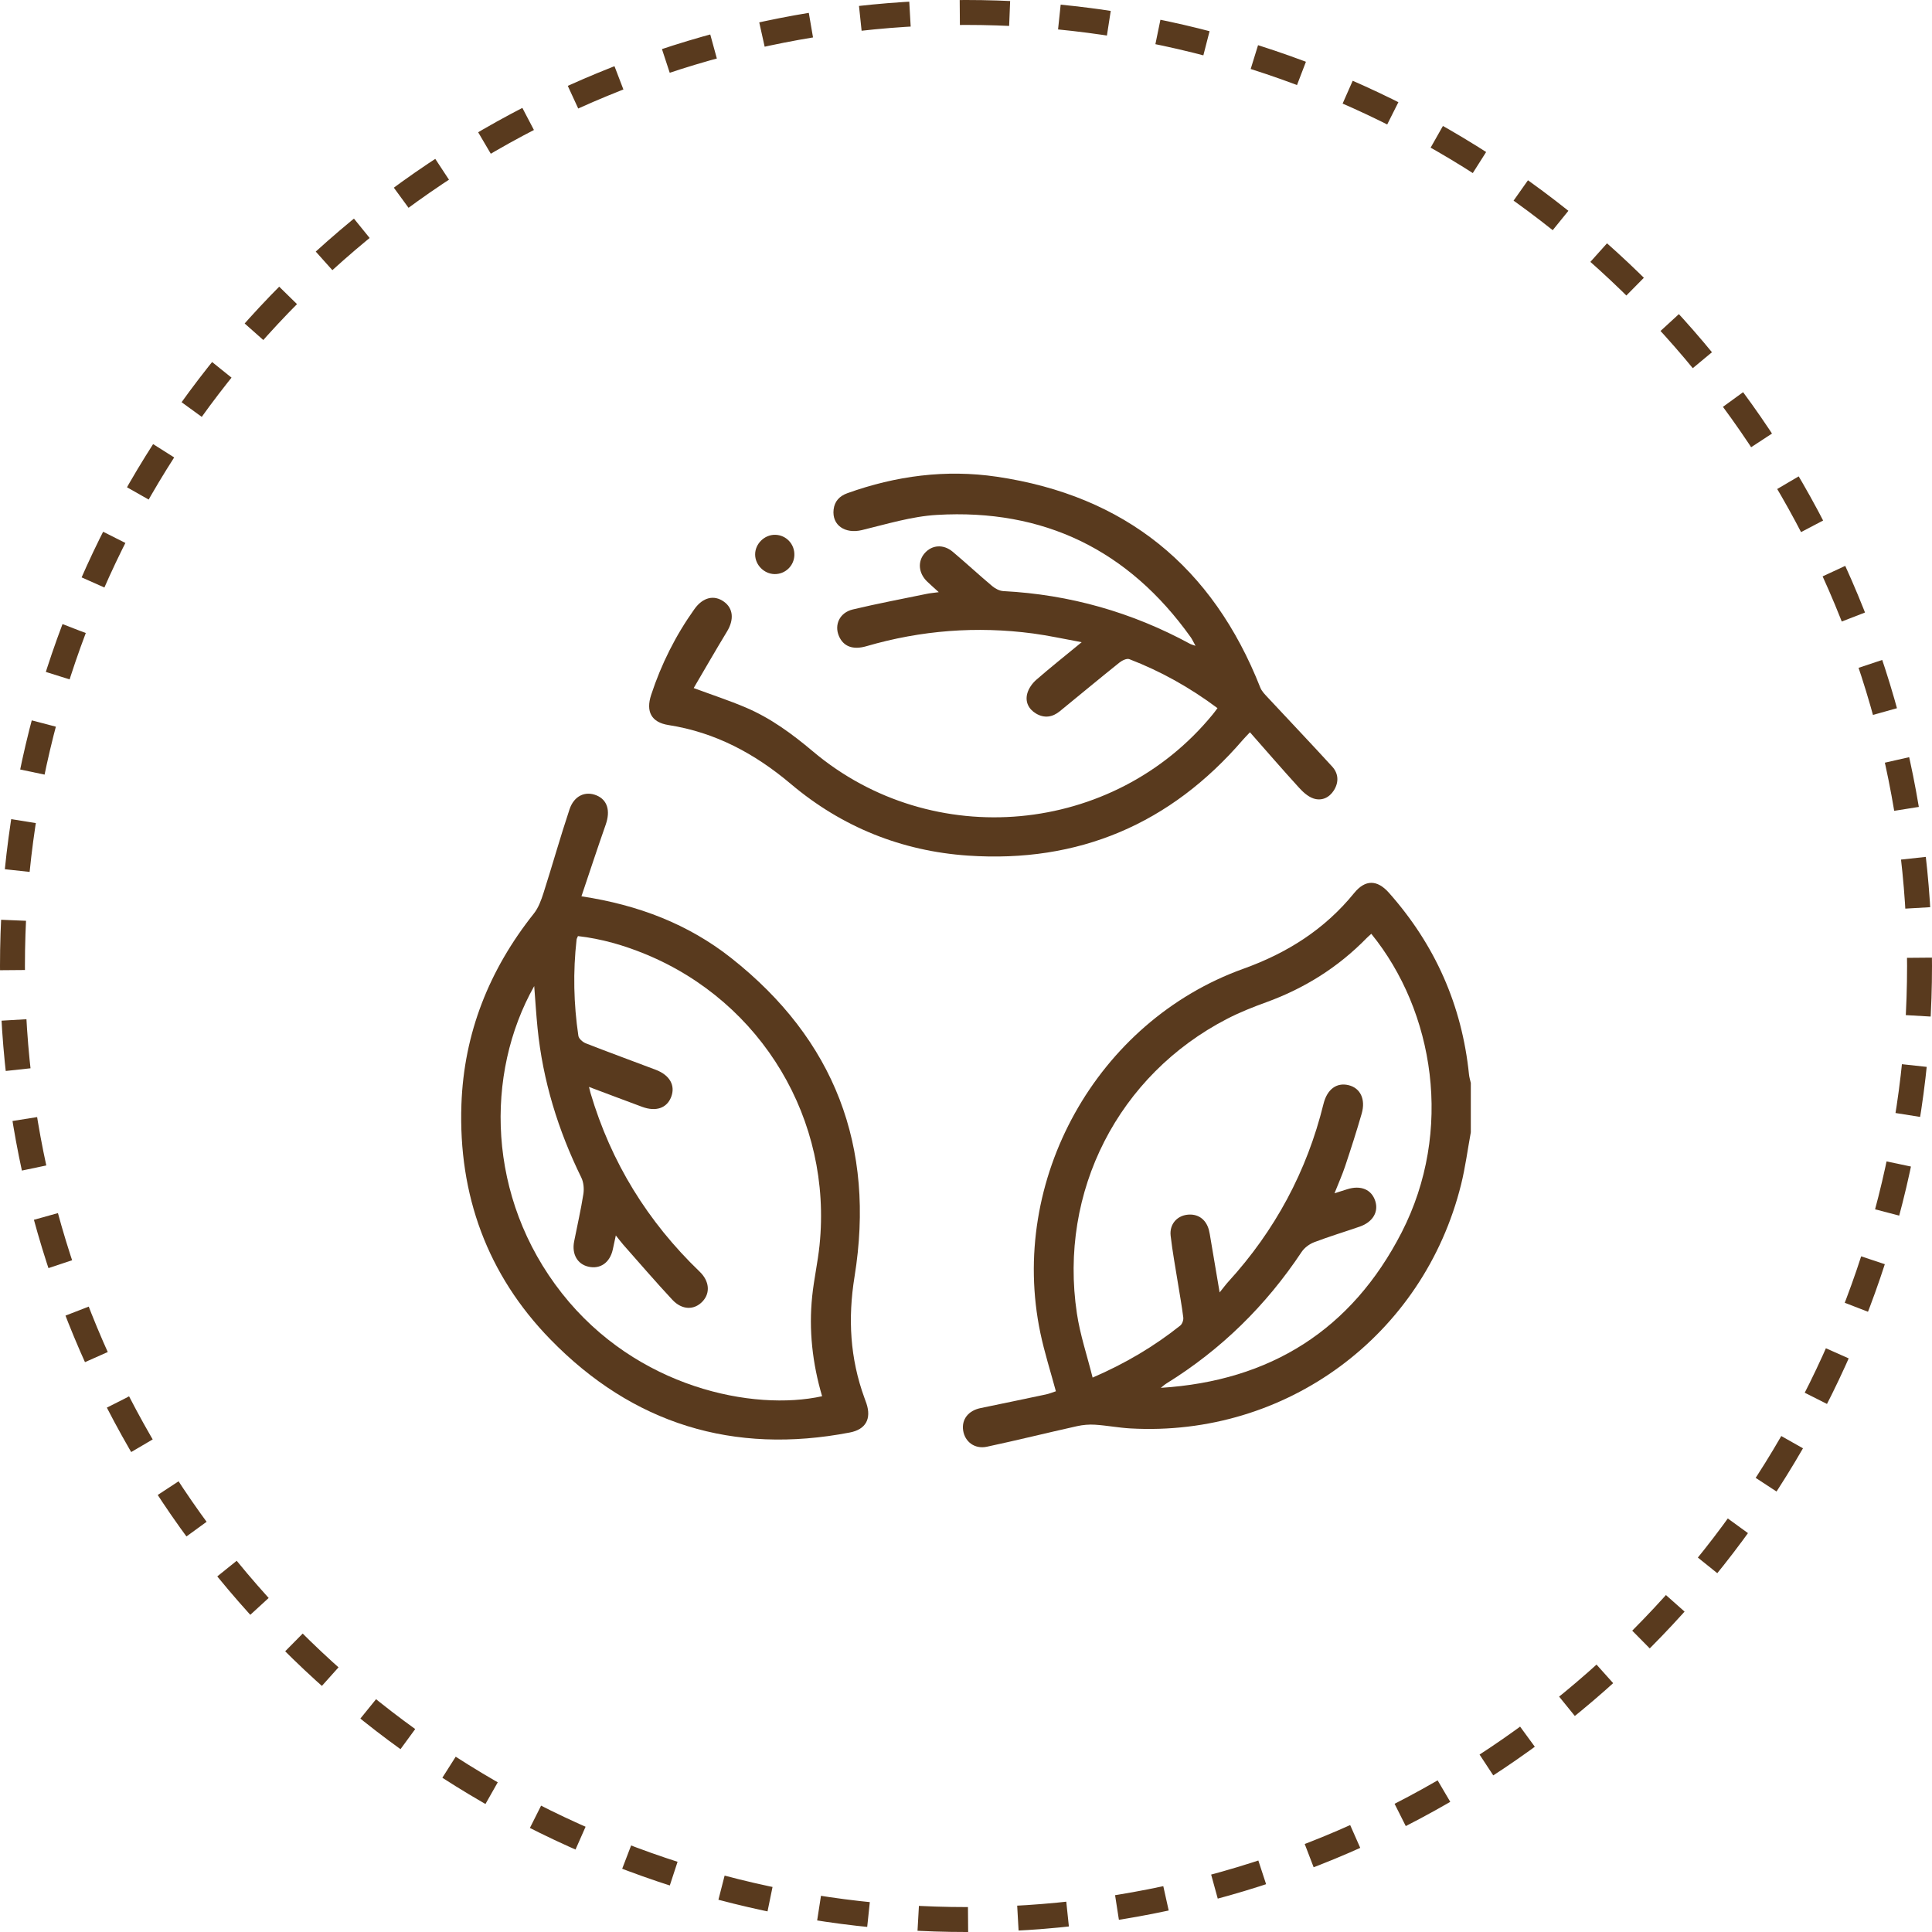 <svg width="155" height="155" viewBox="0 0 155 155" fill="none" xmlns="http://www.w3.org/2000/svg">
<circle cx="77.5" cy="77.5" r="76.5" stroke="#593A1E" stroke-width="2" stroke-dasharray="4 4"/>
<path d="M118 90.842C117.744 92.235 117.562 93.647 117.222 95.021C114.212 107.162 103.171 115.303 90.686 114.599C89.74 114.546 88.804 114.362 87.859 114.301C87.377 114.269 86.874 114.313 86.4 114.419C83.988 114.956 81.591 115.552 79.175 116.068C78.196 116.277 77.403 115.668 77.27 114.753C77.141 113.867 77.693 113.17 78.661 112.969C80.414 112.607 82.164 112.244 83.914 111.872C84.191 111.813 84.458 111.701 84.711 111.618C84.284 110.033 83.796 108.508 83.468 106.95C80.894 94.687 87.969 81.953 99.761 77.719C103.274 76.457 106.278 74.556 108.639 71.649C109.531 70.552 110.489 70.565 111.432 71.626C115.131 75.795 117.288 80.647 117.854 86.198C117.877 86.428 117.949 86.656 118 86.885C118 88.206 118 89.525 118 90.842ZM110.016 74.918C109.872 75.049 109.749 75.15 109.641 75.262C107.356 77.602 104.661 79.293 101.589 80.408C100.528 80.792 99.469 81.213 98.467 81.729C89.722 86.238 84.927 95.586 86.396 105.369C86.654 107.092 87.221 108.771 87.658 110.521C90.322 109.369 92.599 108.01 94.689 106.348C94.848 106.221 94.958 105.908 94.932 105.699C94.816 104.758 94.641 103.826 94.493 102.89C94.294 101.642 94.061 100.397 93.918 99.141C93.816 98.247 94.395 97.569 95.22 97.459C96.082 97.345 96.748 97.797 96.985 98.67C97.046 98.898 97.078 99.135 97.118 99.368C97.349 100.723 97.575 102.078 97.848 103.689C98.177 103.281 98.347 103.046 98.541 102.835C102.291 98.725 104.847 93.977 106.179 88.572C106.47 87.386 107.234 86.83 108.191 87.06C109.132 87.286 109.578 88.183 109.246 89.339C108.84 90.753 108.386 92.157 107.921 93.552C107.686 94.258 107.379 94.939 107.064 95.734C107.494 95.599 107.79 95.503 108.085 95.41C109.174 95.066 110.039 95.429 110.335 96.357C110.614 97.231 110.136 98.042 109.096 98.406C107.878 98.829 106.642 99.199 105.437 99.659C105.054 99.805 104.655 100.099 104.43 100.435C101.57 104.737 97.974 108.274 93.579 110.994C93.419 111.094 93.279 111.227 93.129 111.343C101.921 110.794 108.443 106.682 112.451 98.873C116.63 90.726 115.066 81.128 110.016 74.918Z" fill="#593A1E"/>
<path d="M46.648 71.909C51.226 72.603 55.215 74.142 58.653 76.852C66.967 83.409 70.241 91.994 68.557 102.427C68.017 105.762 68.193 108.982 69.351 112.149C69.406 112.297 69.461 112.445 69.512 112.595C69.922 113.825 69.463 114.679 68.18 114.926C58.841 116.725 50.759 114.239 44.153 107.454C39.096 102.264 36.767 95.865 37.018 88.618C37.217 82.881 39.253 77.788 42.828 73.294C43.2 72.827 43.422 72.212 43.608 71.63C44.32 69.402 44.952 67.149 45.692 64.931C46.056 63.838 46.96 63.441 47.855 63.811C48.732 64.174 48.983 65.043 48.599 66.147C47.939 68.026 47.318 69.92 46.648 71.909ZM47.252 87.2C47.316 87.451 47.341 87.574 47.377 87.694C49.021 93.252 51.962 98.013 56.135 102.025C56.919 102.78 56.995 103.733 56.37 104.405C55.702 105.122 54.723 105.116 53.941 104.278C52.596 102.835 51.309 101.336 50 99.856C49.821 99.651 49.658 99.431 49.406 99.116C49.3 99.607 49.233 99.934 49.159 100.262C48.922 101.304 48.155 101.839 47.208 101.623C46.324 101.422 45.861 100.615 46.062 99.598C46.309 98.332 46.603 97.074 46.802 95.799C46.869 95.37 46.823 94.852 46.635 94.468C44.772 90.671 43.548 86.695 43.126 82.481C43.018 81.403 42.952 80.323 42.859 79.11C38.896 86.141 39.033 96.072 45.075 103.75C51.08 111.381 60.475 113.225 65.956 112.016C65.181 109.388 64.876 106.705 65.162 103.978C65.303 102.617 65.608 101.275 65.749 99.913C66.785 89.855 61.141 80.412 51.81 76.56C50.057 75.837 48.252 75.315 46.368 75.1C46.313 75.235 46.267 75.305 46.258 75.379C45.965 77.96 46.022 80.537 46.402 83.103C46.436 83.331 46.751 83.606 46.996 83.703C48.859 84.433 50.738 85.115 52.609 85.826C53.742 86.257 54.203 87.092 53.843 88.016C53.497 88.906 52.621 89.206 51.52 88.8C50.136 88.288 48.759 87.766 47.252 87.2Z" fill="#593A1E"/>
<path d="M97.677 56.812C95.453 55.152 93.119 53.85 90.603 52.882C90.398 52.803 90.018 52.989 89.804 53.161C88.2 54.446 86.618 55.761 85.026 57.061C84.437 57.543 83.786 57.642 83.12 57.247C82.513 56.886 82.232 56.298 82.418 55.628C82.528 55.228 82.815 54.824 83.132 54.545C84.259 53.562 85.432 52.632 86.781 51.522C85.344 51.26 84.122 50.988 82.885 50.823C78.357 50.222 73.897 50.565 69.508 51.844C68.421 52.161 67.66 51.861 67.305 51.03C66.916 50.123 67.364 49.146 68.419 48.895C70.387 48.425 72.379 48.051 74.362 47.641C74.615 47.588 74.873 47.569 75.315 47.508C74.924 47.151 74.641 46.908 74.372 46.645C73.683 45.973 73.609 45.037 74.184 44.382C74.774 43.707 75.691 43.639 76.442 44.272C77.509 45.172 78.534 46.123 79.604 47.022C79.847 47.227 80.192 47.407 80.501 47.423C85.823 47.7 90.819 49.119 95.499 51.666C95.582 51.711 95.681 51.732 95.913 51.812C95.74 51.501 95.651 51.298 95.527 51.121C90.535 44.121 83.729 40.805 75.161 41.31C73.14 41.428 71.138 42.048 69.149 42.528C67.802 42.851 66.734 42.145 66.878 40.881C66.956 40.206 67.362 39.792 67.982 39.568C71.869 38.173 75.877 37.644 79.962 38.245C90.28 39.763 97.292 45.477 101.11 55.161C101.228 55.461 101.486 55.717 101.712 55.96C103.433 57.809 105.175 59.638 106.879 61.502C107.39 62.063 107.424 62.758 107.014 63.409C106.638 64.005 106.027 64.278 105.373 64.058C104.934 63.91 104.532 63.542 104.209 63.185C102.898 61.746 101.625 60.274 100.281 58.748C100.021 59.025 99.862 59.183 99.716 59.352C93.903 66.109 86.53 69.25 77.655 68.643C72.336 68.28 67.538 66.348 63.456 62.902C60.564 60.46 57.393 58.756 53.632 58.169C52.256 57.953 51.801 57.091 52.241 55.748C53.051 53.279 54.205 50.979 55.714 48.863C56.387 47.92 57.287 47.7 58.082 48.273C58.832 48.812 58.9 49.717 58.329 50.66C57.418 52.161 56.545 53.683 55.653 55.201C57.167 55.761 58.513 56.203 59.813 56.755C61.819 57.604 63.557 58.883 65.219 60.283C74.812 68.367 89.328 67.028 97.277 57.336C97.395 57.198 97.501 57.046 97.677 56.812Z" fill="#593A1E"/>
<path d="M62.143 46.058C61.306 46.045 60.593 45.333 60.583 44.498C60.572 43.637 61.325 42.891 62.189 42.906C63.071 42.919 63.762 43.654 63.73 44.546C63.701 45.4 62.997 46.071 62.143 46.058Z" fill="#593A1E"/>
</svg>
